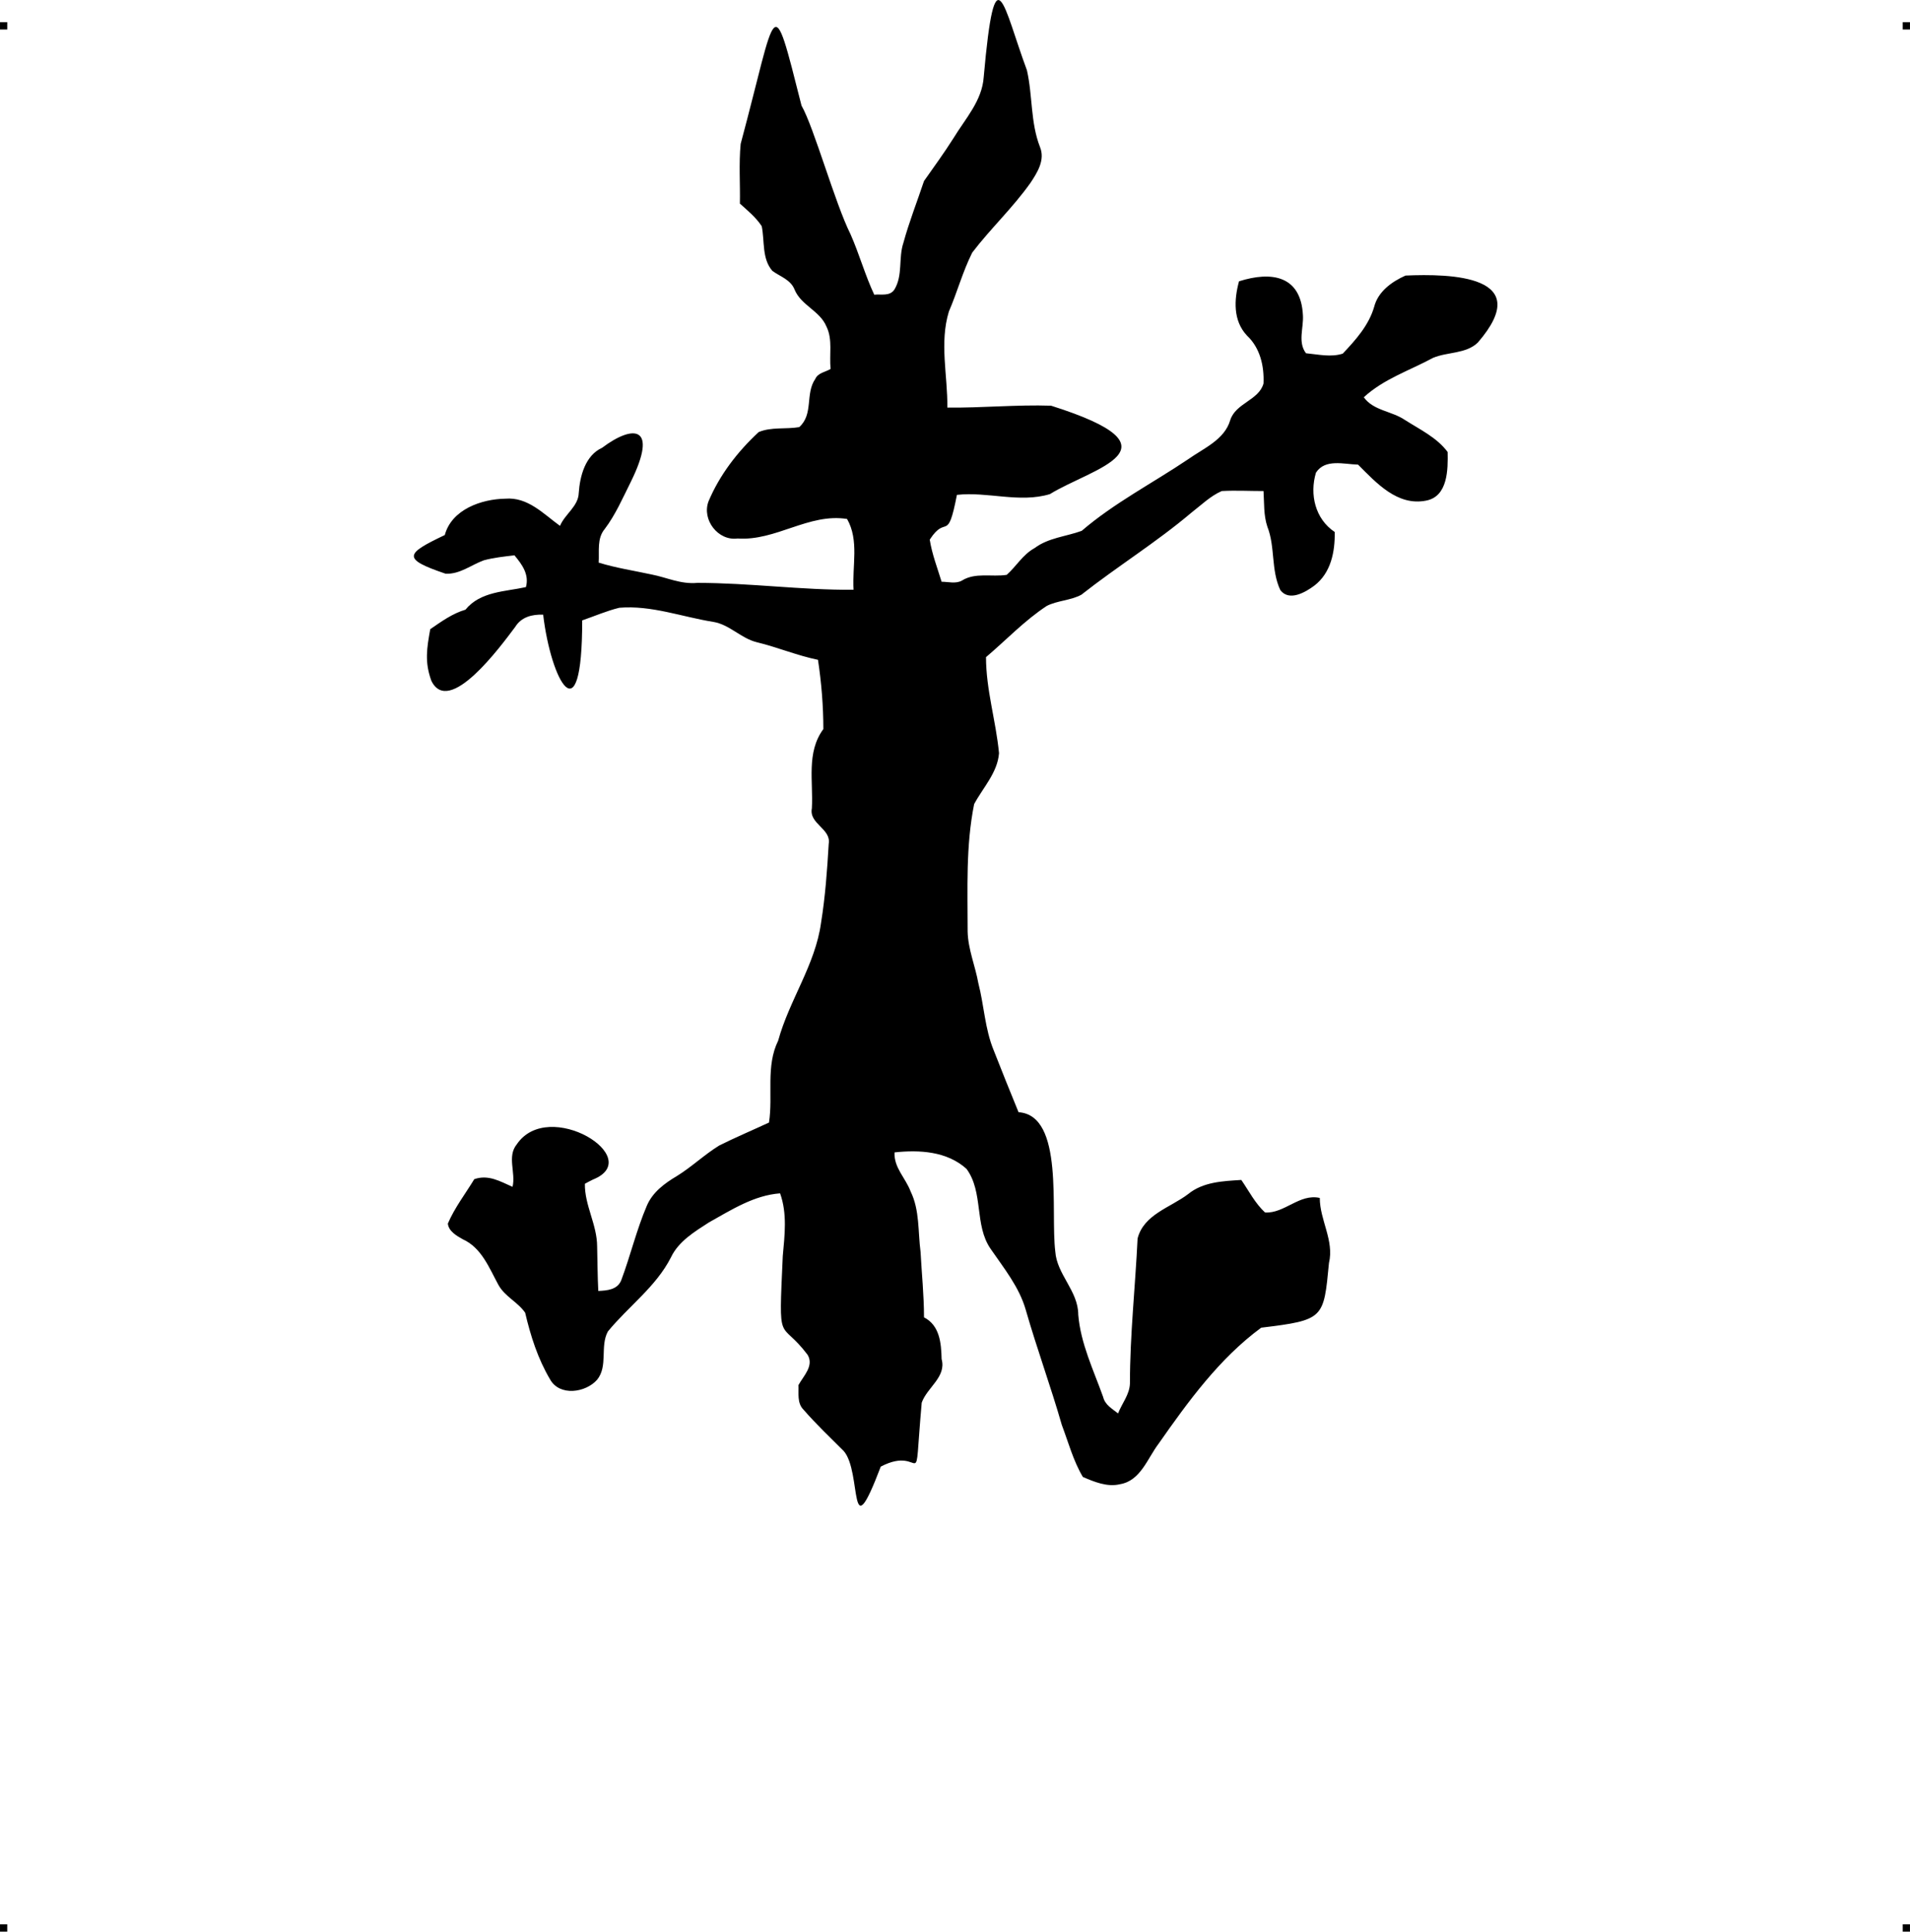 <?xml version="1.0" encoding="UTF-8"?> <!-- Creator: CorelDRAW X7 --> <?xml-stylesheet href="coiotul.css" type="text/css"?> <svg xmlns="http://www.w3.org/2000/svg" xmlns:xlink="http://www.w3.org/1999/xlink" xml:space="preserve" width="4.994in" height="5.051in" version="1.1" style="shape-rendering:geometricPrecision; text-rendering:geometricPrecision; image-rendering:optimizeQuality; fill-rule:evenodd; clip-rule:evenodd" viewBox="0 0 4990 5047"> <g id="Layer_x0020_1">  <g id="_1152689680"> <rect class="fil0" y="58" width="18.958" height="19.065"></rect> <rect class="fil0" x="4971" y="58" width="18.958" height="19.065"></rect> <rect class="fil0" y="5028" width="18.958" height="19.065"></rect> <rect class="fil0" x="4971" y="5028" width="18.958" height="19.065"></rect> </g> <path class="fil1" d="M1133 575c3,3 3,3 0,0z"></path> <path class="fil2" d="M2683 184c15,66 9,136 34,200 14,34 -7,67 -25,94 -46,65 -104,119 -152,182 -25,50 -39,103 -61,154 -25,82 -3,167 -4,251 91,1 181,-8 271,-5 354,112 107,163 -3,231 -79,24 -163,-7 -243,2 -25,129 -27,49 -71,117 6,38 20,74 31,110 17,0 37,6 53,-3 35,-22 78,-9 117,-15 25,-22 42,-53 73,-70 36,-27 82,-30 123,-45 85,-73 186,-125 278,-187 41,-29 95,-51 110,-102 14,-45 75,-52 87,-96 2,-46 -9,-93 -43,-125 -37,-39 -34,-94 -21,-142 85,-27 162,-15 167,89 2,33 -14,70 8,99 32,3 65,11 96,1 34,-36 68,-74 82,-122 10,-40 46,-66 82,-82 117,-5 341,-1 189,175 -31,30 -79,24 -117,40 -61,33 -129,55 -181,103 25,35 73,36 107,59 39,25 84,46 112,84 1,45 1,116 -56,127 -75,15 -130,-46 -178,-94 -37,-1 -86,-16 -110,21 -17,57 -2,121 49,155 1,52 -10,107 -53,140 -24,18 -66,42 -89,12 -25,-53 -13,-113 -34,-166 -10,-30 -8,-62 -10,-93 -37,0 -73,-2 -109,0 -30,13 -54,37 -80,57 -91,77 -193,140 -287,214 -28,15 -62,15 -90,29 -58,38 -106,89 -159,134 0,85 26,167 34,251 -4,51 -42,90 -65,133 -22,109 -17,222 -17,333 1,46 20,90 28,135 15,58 17,119 40,175 21,54 43,108 65,162 120,8 83,258 96,364 4,60 60,103 60,165 6,75 40,145 65,215 5,21 24,31 39,43 10,-26 30,-49 31,-78 0,-127 14,-253 20,-379 16,-63 86,-81 132,-116 39,-32 91,-34 139,-37 20,29 36,61 62,85 51,3 90,-50 143,-38 0,58 38,111 24,170 -14,145 -12,149 -177,169 -109,80 -191,193 -268,303 -29,38 -47,97 -101,106 -33,8 -67,-6 -97,-19 -25,-42 -38,-91 -55,-136 -29,-101 -65,-199 -94,-300 -17,-60 -57,-109 -92,-160 -43,-62 -18,-148 -63,-209 -51,-46 -123,-50 -188,-43 -2,40 29,67 42,102 24,49 19,105 26,158 3,57 9,113 9,171 41,21 45,67 46,109 13,47 -38,74 -52,114 -23,260 10,106 -107,167 -86,226 -48,14 -97,-41 -35,-35 -72,-70 -105,-108 -17,-17 -12,-43 -13,-64 13,-24 41,-50 24,-79 -74,-98 -76,-14 -65,-258 5,-55 12,-111 -7,-164 -68,5 -127,43 -186,76 -37,24 -79,49 -99,91 -39,77 -111,128 -165,194 -21,39 1,90 -28,126 -30,34 -98,44 -123,-1 -32,-54 -51,-114 -65,-174 -19,-28 -53,-42 -70,-73 -24,-44 -44,-97 -93,-119 -16,-9 -37,-21 -39,-41 18,-42 46,-78 69,-116 37,-13 68,6 100,20 9,-37 -15,-79 11,-111 83,-123 339,36 199,92 -6,3 -16,8 -21,11 -1,56 32,107 32,164 1,38 1,77 3,116 23,-1 50,-3 60,-28 24,-64 40,-132 67,-195 15,-35 46,-58 78,-77 39,-24 72,-56 111,-80 42,-21 87,-40 130,-60 11,-71 -9,-147 24,-214 29,-106 97,-198 112,-308 11,-68 16,-137 20,-206 7,-40 -52,-52 -44,-93 4,-70 -15,-146 30,-207 0,-61 -5,-121 -14,-181 -54,-11 -106,-33 -160,-46 -41,-10 -71,-46 -113,-53 -82,-13 -162,-44 -246,-37 -33,8 -65,22 -97,33 0,310 -82,156 -102,-15 -29,-1 -57,6 -73,32 -39,52 -173,235 -219,141 -18,-49 -12,-85 -3,-135 29,-20 58,-41 92,-51 39,-48 104,-47 158,-59 9,-33 -10,-59 -30,-83 -26,3 -54,6 -80,13 -33,12 -63,37 -100,35 -115,-39 -105,-52 -2,-101 18,-67 96,-94 158,-95 59,-5 100,40 143,71 13,-31 48,-51 49,-86 3,-44 17,-98 61,-118 81,-61 148,-59 75,89 -21,42 -40,86 -68,123 -21,25 -14,58 -16,88 45,14 92,21 138,31 41,8 76,26 120,22 137,0 271,19 408,18 -4,-62 15,-129 -17,-185 -100,-16 -186,58 -286,51 -51,7 -94,-49 -76,-97 29,-69 76,-130 131,-181 33,-14 71,-7 106,-13 38,-34 15,-87 42,-126 7,-16 27,-18 40,-26 -4,-37 6,-77 -11,-111 -17,-41 -66,-55 -83,-96 -10,-26 -37,-34 -58,-49 -28,-32 -20,-78 -28,-117 -15,-23 -37,-41 -57,-59 1,-52 -3,-104 2,-156 97,-361 80,-412 159,-100 33,58 87,254 128,336 23,52 38,107 62,158 18,-2 41,5 53,-14 22,-37 10,-82 23,-121 15,-55 36,-108 54,-162 26,-37 53,-74 77,-112 31,-51 75,-98 79,-160 30,-337 51,-184 113,-17z"></path> </g> </svg> 